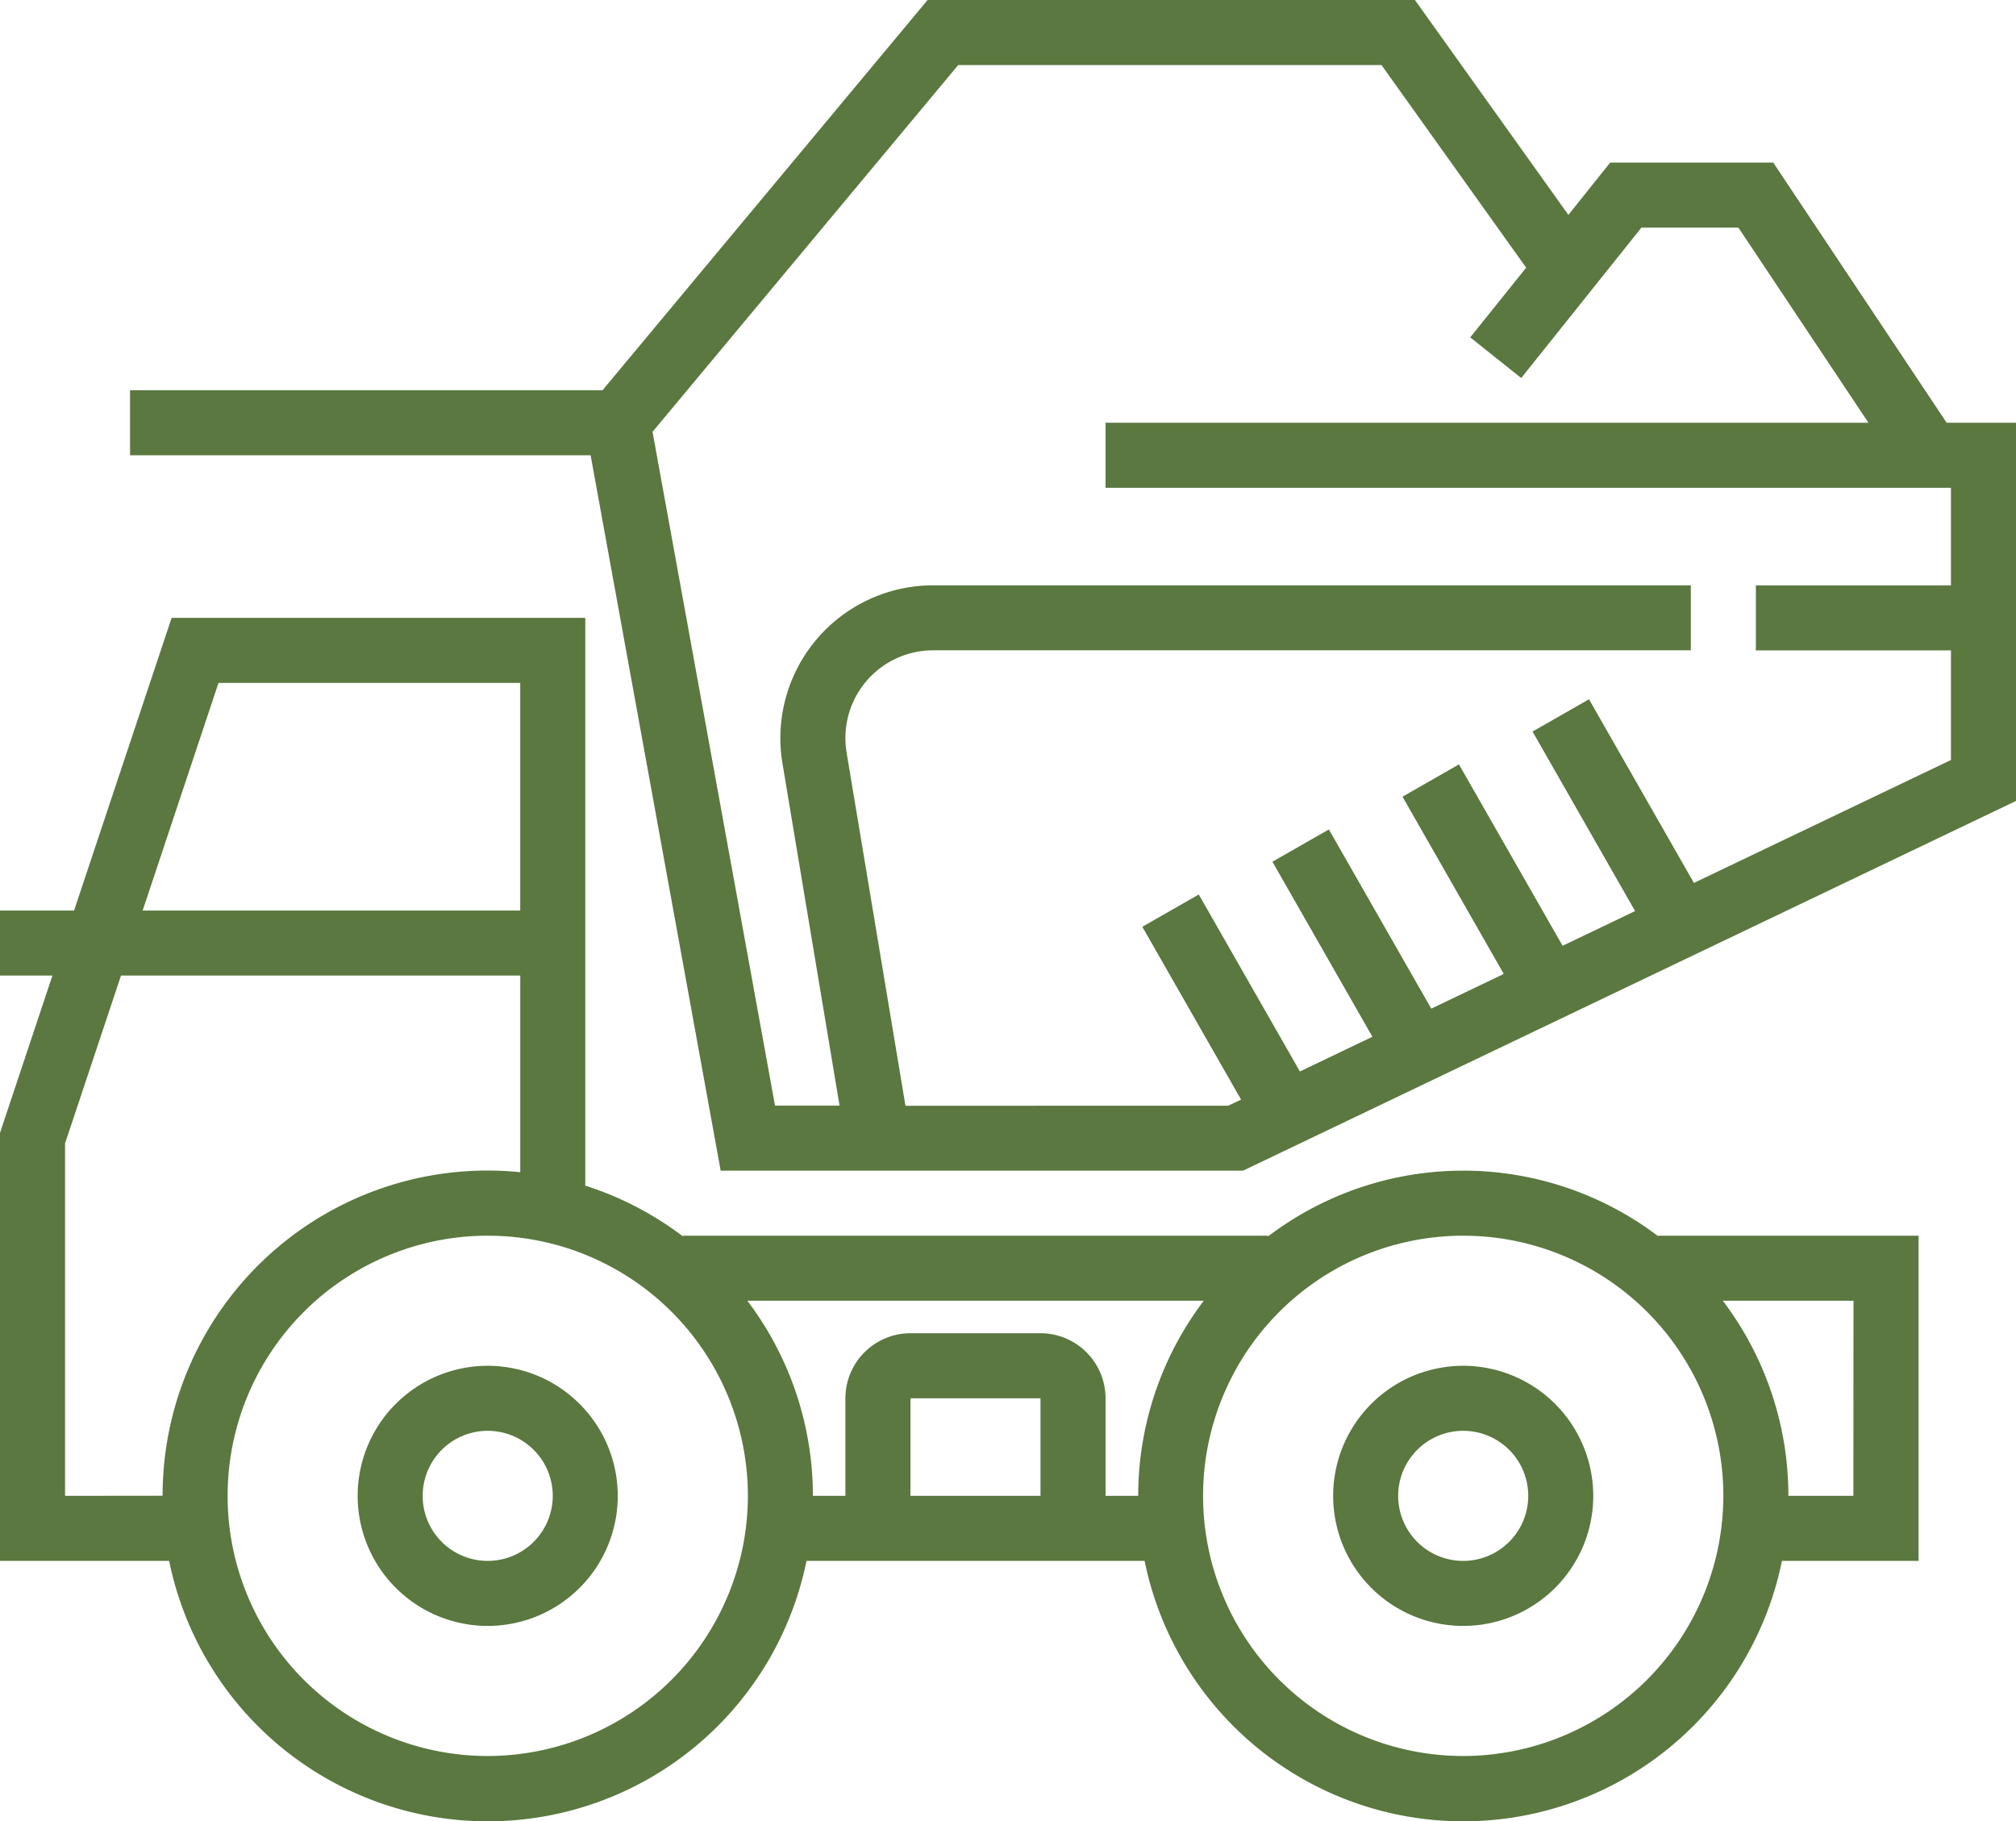 <svg xmlns="http://www.w3.org/2000/svg" width="55.357" height="50" viewBox="0 0 55.357 50">
  <g id="truck" transform="translate(0 -24)">
    <g id="Group_212" data-name="Group 212" transform="translate(0 24)">
      <path id="Path_141" data-name="Path 141" d="M91.571,360a3.571,3.571,0,1,0,3.571,3.571A3.575,3.575,0,0,0,91.571,360Zm0,5.357a1.786,1.786,0,1,1,1.786-1.786A1.787,1.787,0,0,1,91.571,365.357Z" transform="translate(-78.179 -322.5)" fill="#5a783f"/>
      <path id="Path_142" data-name="Path 142" d="M331.571,360a3.571,3.571,0,1,0,3.571,3.571A3.575,3.575,0,0,0,331.571,360Zm0,5.357a1.786,1.786,0,1,1,1.786-1.786A1.788,1.788,0,0,1,331.571,365.357Z" transform="translate(-291.393 -322.5)" fill="#5a783f"/>
      <path id="Path_143" data-name="Path 143" d="M81.882,35.607l-4.762-7.143H72.643L71.495,29.9,67.281,24H53.9L44.974,34.714H32V36.5H44.647l3.571,19.643H62.56L83.786,45.991V35.607Zm-6.94,12.635L72.061,43.2l-1.55.886,2.816,4.929-1.991.953-2.846-4.98-1.55.886,2.781,4.867-1.991.953-2.812-4.92-1.55.886,2.746,4.806-1.991.953-2.777-4.859-1.55.886,2.712,4.746-.354.168H53.292l-1.617-9.7a2.476,2.476,0,0,1-.032-.4,2.409,2.409,0,0,1,2.405-2.405H74.857V40.071H54.048a4.195,4.195,0,0,0-4.135,4.879l1.569,9.406H49.71l-3.363-18.5L54.74,25.786H66.363l3.973,5.563L68.8,33.263,70.2,34.379l3.3-4.129h2.664l3.571,5.357H58.786v1.786H82v2.679H76.643v1.786H82v3.009Z" transform="translate(-28.429 -24)" fill="#5a783f"/>
      <path id="Path_144" data-name="Path 144" d="M45.536,192.981a8.861,8.861,0,0,0-10.714,0v-.017H18.75v.017a8.9,8.9,0,0,0-2.679-1.391V176H4.713l-2.679,8.036H0v1.786H1.44L0,190.141v11.752H4.645a8.929,8.929,0,0,0,17.5,0H31.43a8.929,8.929,0,0,0,17.5,0h3.752v-8.929H45.536ZM6,177.786h8.285v6.25H3.917ZM1.786,200.107V190.43l1.537-4.609H14.286v5.4a8.921,8.921,0,0,0-9.821,8.883Zm11.607,7.143a7.143,7.143,0,1,1,7.143-7.143A7.151,7.151,0,0,1,13.393,207.25ZM25,200.107v-2.679h3.571v2.679Zm5.357,0v-2.679a1.788,1.788,0,0,0-1.786-1.786H25a1.788,1.788,0,0,0-1.786,1.786v2.679h-.893a8.875,8.875,0,0,0-1.8-5.357H33.054a8.87,8.87,0,0,0-1.8,5.357Zm9.821,7.143a7.143,7.143,0,1,1,7.143-7.143A7.151,7.151,0,0,1,40.179,207.25Zm10.714-7.143H49.107a8.875,8.875,0,0,0-1.8-5.357h3.588Z" transform="translate(0 -159.036)" fill="#5a783f"/>
    </g>
  </g>
</svg>
